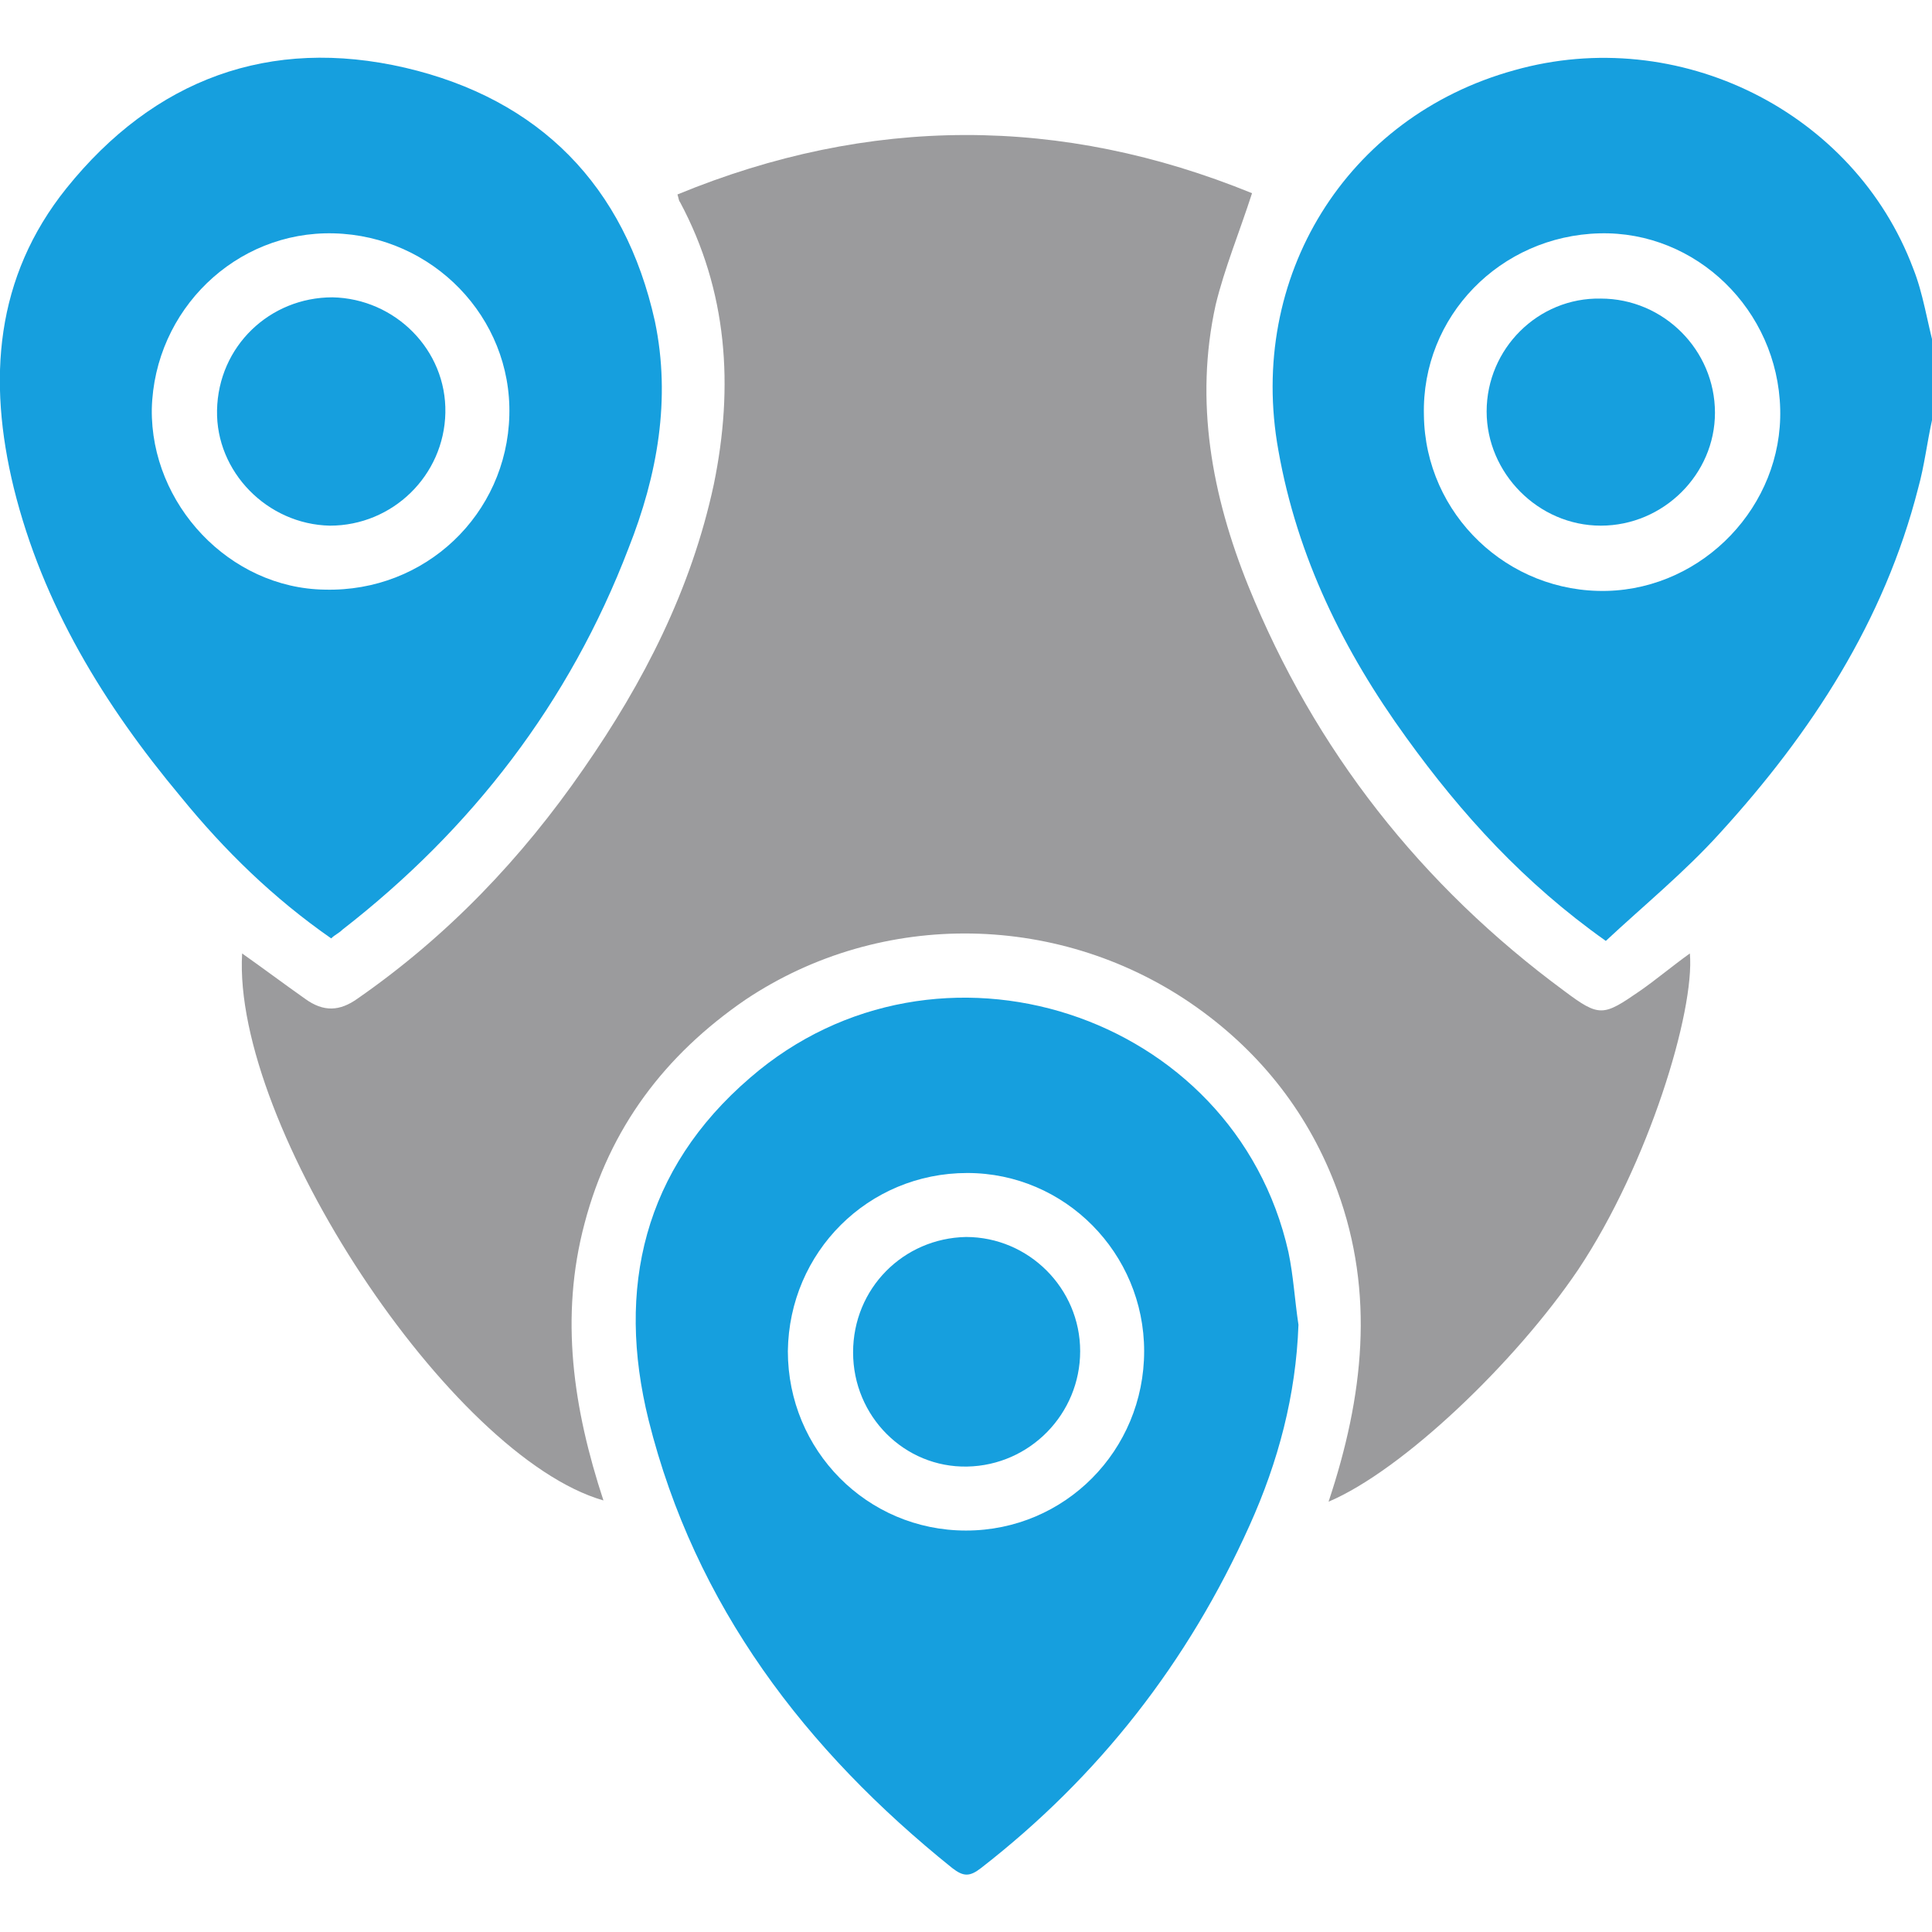 <?xml version="1.0" encoding="UTF-8"?> <!-- Generator: Adobe Illustrator 26.3.1, SVG Export Plug-In . SVG Version: 6.00 Build 0) --> <svg xmlns="http://www.w3.org/2000/svg" xmlns:xlink="http://www.w3.org/1999/xlink" id="Ñëîé_1" x="0px" y="0px" viewBox="0 0 154 154" style="enable-background:new 0 0 154 154;" xml:space="preserve"> <style type="text/css"> .st0{fill:#169FDE;} .st1{fill:#9B9B9D;} </style> <g> <path class="st0" d="M154,33.5c-0.4,1.8-0.6,3.6-1.1,5.4c-2.7,10.6-8.5,19.5-15.8,27.5c-2.8,3.1-6.1,5.8-9.1,8.6 c-6.5-4.6-11.5-10.1-15.9-16.2c-5-6.9-8.7-14.4-10.2-22.9c-2.5-13.8,5.4-26.6,18.8-30.3c13.1-3.7,27.1,3.3,31.8,15.8 c0.8,2,1.1,4.2,1.7,6.4C154,29.7,154,31.6,154,33.5z M127.5,18.6c-7.9,0.2-14.2,6.6-14,14.5c0.1,7.9,6.7,14.2,14.6,14 c7.7-0.2,14-6.8,13.8-14.5C141.7,24.7,135.2,18.4,127.5,18.6z"></path> <path class="st1" d="M105.9,119.7c2.8-8.4,3.7-16.6,0.7-24.8c-2.2-6-6-10.9-11.2-14.6c-10.7-7.6-25.1-7.9-36-0.6 C53,84.1,48.6,89.9,46.6,97.5c-2,7.5-0.9,14.8,1.5,22.1C35.9,116.1,18.5,89.7,19.3,76c1.7,1.2,3.3,2.4,5,3.6c1.5,1.1,2.8,1,4.2,0 c7.2-5,13.1-11.2,18-18.3c4.8-6.9,8.6-14.3,10.4-22.7c1.6-7.8,1.1-15.4-2.7-22.5c-0.1-0.1-0.1-0.3-0.2-0.6 c15.3-6.3,30.6-6.3,45.8-0.1c-1,3.1-2.2,6-2.9,8.9c-1.7,7.7-0.3,15.2,2.6,22.4c5.3,13.1,13.8,23.9,25.2,32.3c2.8,2.1,3.1,2,6,0 c1.3-0.9,2.6-2,4-3c0.4,4.6-3.3,16.8-8.9,25.2C120.8,108.6,111.8,117.2,105.9,119.7z"></path> <path class="st0" d="M26.4,74.8c-4.6-3.2-8.5-7-12-11.3C8.3,56.2,3.4,48.2,1.1,38.9C-1,30.3-0.4,22.1,5.3,15 c7-8.7,16.2-12.1,27-9.6C43,7.9,49.8,14.8,52.2,25.6c1.3,6.2,0.2,12.3-2.1,18.1C45.4,56,37.6,66.1,27.3,74.1 C27,74.4,26.7,74.5,26.4,74.8z M26.6,18.6c-7.8-0.2-14.3,6.1-14.5,14C12,40.2,18.3,46.9,25.9,47c8,0.2,14.5-6,14.7-13.9 C40.8,25.3,34.5,18.8,26.6,18.6z"></path> <path class="st0" d="M103.5,105.6c-0.2,5.6-1.6,10.9-3.9,16c-4.9,10.9-12,20-21.4,27.3c-0.9,0.7-1.4,0.7-2.3,0 c-11.7-9.4-20.5-20.9-24.2-35.7c-2.6-10.5-0.4-20,8.1-27.3c14.9-12.9,38.6-5.2,42.9,13.9C103.1,101.7,103.2,103.6,103.5,105.6z M91.2,107.7c0-7.8-6.3-14.2-14.1-14.2c-7.9,0-14.2,6.3-14.3,14.2c0,7.9,6.3,14.3,14.2,14.3C84.9,122,91.2,115.6,91.2,107.7z"></path> <path class="st0" d="M127.6,41.9c-5,0-9.1-4.2-9.1-9.1c0-5,4.1-9.1,9.1-9c5,0,9.1,4.1,9.1,9.1C136.7,37.8,132.6,41.9,127.6,41.9z"></path> <path class="st0" d="M26.5,23.7c5,0.1,9.1,4.2,9,9.2c-0.1,5-4.2,9-9.2,9c-5-0.1-9.1-4.3-9-9.2C17.4,27.6,21.5,23.7,26.5,23.7z"></path> <path class="st0" d="M86.1,107.7c0,5-4,9.1-9,9.2c-5,0.1-9.1-4-9.1-9.1c0-5.1,4-9.1,9-9.2C82,98.6,86.1,102.7,86.1,107.7z"></path> </g> </svg> 